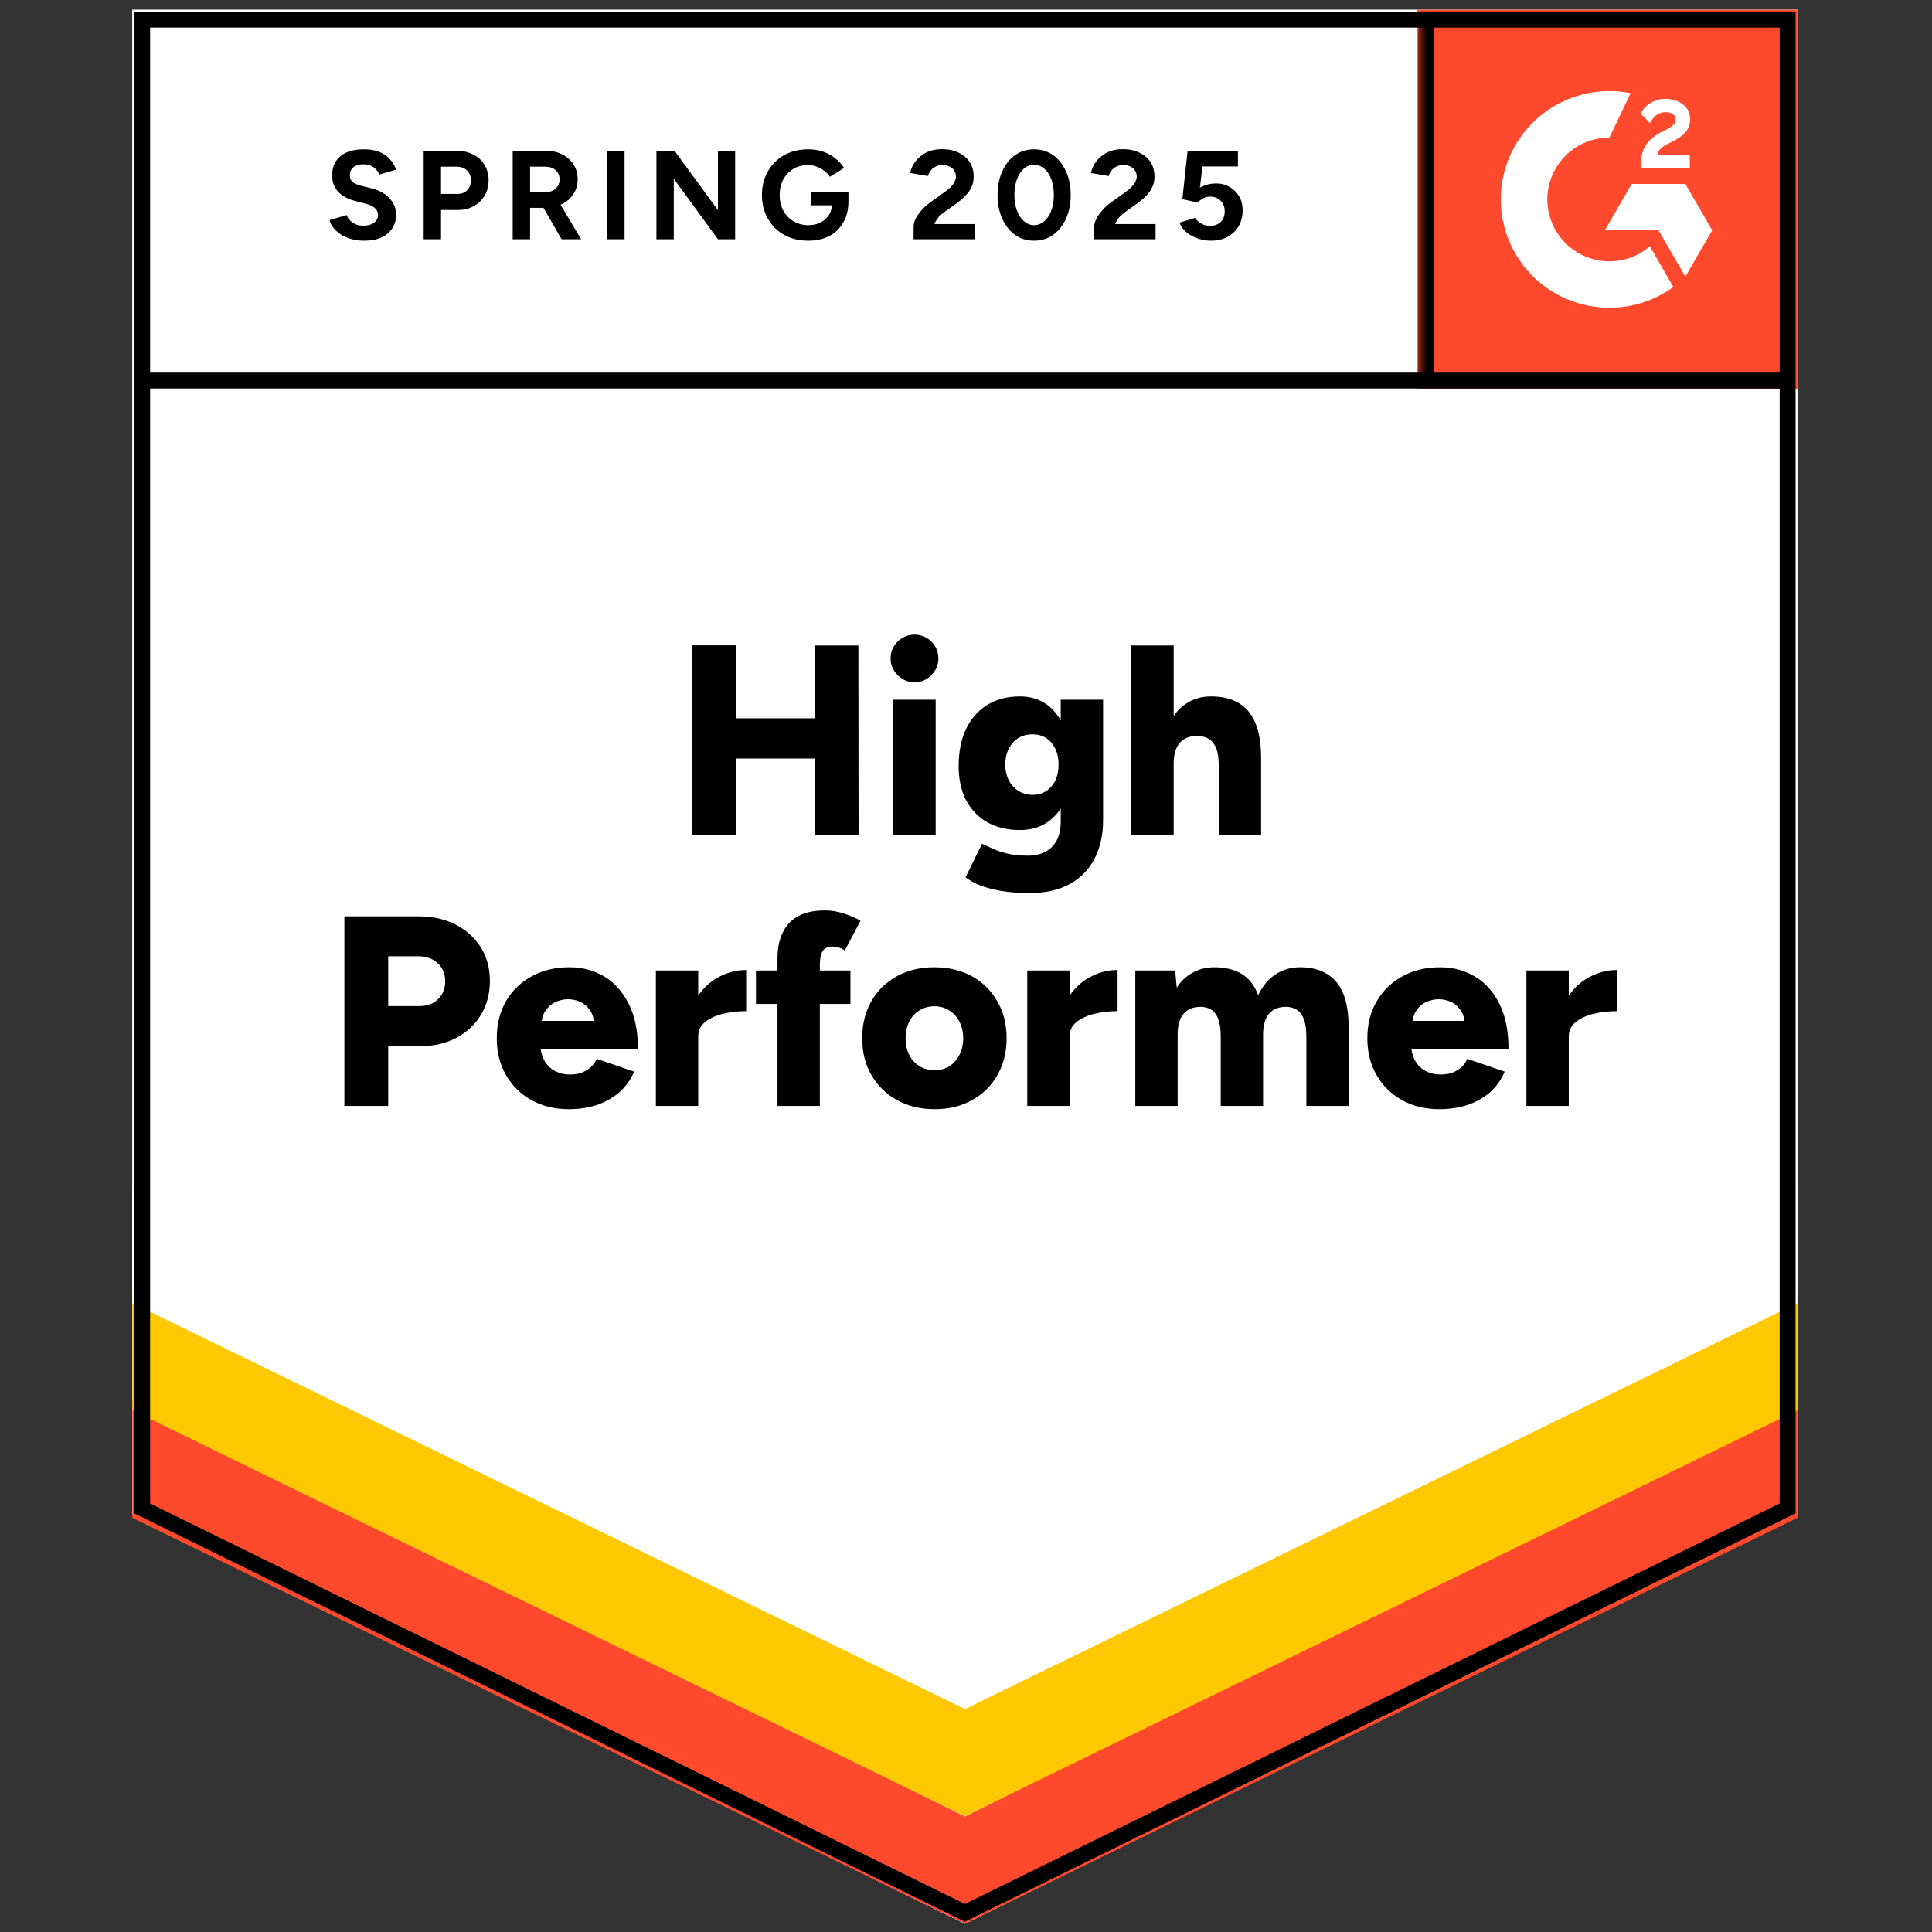 <svg width="132" height="132" viewBox="0 0 132 132" fill="none" xmlns="http://www.w3.org/2000/svg">
<rect x="0" y="0" width="132" height="132" fill="#333333" stroke="none"/>
<path d="M9.043 103.474L65.925 131.436L122.807 103.474V0.67H9.043V103.474Z" fill="white"/>
<path d="M9.043 103.474L65.925 131.436L122.807 103.474V0.67H9.043V103.474Z" fill="white"/>
<path d="M24.865 16.445C24.56 16.445 24.276 16.407 24.012 16.334C23.74 16.259 23.501 16.157 23.295 16.025C23.088 15.885 22.919 15.733 22.788 15.569C22.648 15.404 22.557 15.227 22.516 15.038L23.678 14.693C23.752 14.89 23.884 15.059 24.074 15.198C24.263 15.338 24.502 15.412 24.791 15.421C25.096 15.429 25.347 15.363 25.545 15.223C25.735 15.083 25.829 14.907 25.829 14.693C25.829 14.504 25.755 14.343 25.607 14.212C25.45 14.08 25.24 13.981 24.976 13.915L24.185 13.706C23.896 13.632 23.637 13.517 23.406 13.36C23.183 13.212 23.01 13.023 22.887 12.793C22.755 12.571 22.689 12.312 22.689 12.016C22.689 11.44 22.878 10.992 23.258 10.671C23.637 10.358 24.173 10.202 24.865 10.202C25.253 10.202 25.59 10.256 25.879 10.363C26.176 10.478 26.419 10.638 26.609 10.844C26.806 11.049 26.959 11.296 27.066 11.584L25.916 11.929C25.842 11.732 25.714 11.568 25.533 11.436C25.343 11.296 25.108 11.226 24.828 11.226C24.539 11.226 24.313 11.292 24.148 11.424C23.983 11.555 23.901 11.744 23.901 11.991C23.901 12.18 23.966 12.328 24.098 12.435C24.23 12.542 24.407 12.624 24.63 12.682L25.422 12.879C25.941 13.011 26.345 13.241 26.633 13.57C26.922 13.899 27.066 14.265 27.066 14.668C27.066 15.022 26.98 15.33 26.806 15.593C26.633 15.865 26.386 16.074 26.064 16.223C25.735 16.37 25.335 16.445 24.865 16.445ZM28.946 16.346V10.301H31.196C31.625 10.301 32.004 10.387 32.334 10.56C32.664 10.725 32.919 10.959 33.1 11.263C33.29 11.568 33.385 11.917 33.385 12.312C33.385 12.707 33.294 13.056 33.113 13.36C32.931 13.665 32.688 13.903 32.383 14.076C32.07 14.257 31.707 14.347 31.295 14.347H30.133V16.346H28.946ZM30.133 13.249H31.27C31.534 13.249 31.753 13.163 31.926 12.99C32.091 12.818 32.173 12.591 32.173 12.312C32.173 12.04 32.082 11.814 31.901 11.633C31.711 11.469 31.468 11.387 31.172 11.387H30.133V13.249ZM35.029 16.346V10.301H37.28C37.709 10.301 38.088 10.383 38.418 10.548C38.748 10.72 39.003 10.951 39.184 11.239C39.374 11.526 39.469 11.864 39.469 12.25C39.469 12.628 39.37 12.966 39.172 13.262C38.982 13.558 38.719 13.788 38.381 13.953C38.051 14.117 37.672 14.199 37.243 14.199H36.217V16.346H35.029ZM38.368 16.346L36.971 13.915L37.874 13.274L39.704 16.346H38.368ZM36.217 13.126H37.292C37.474 13.126 37.635 13.089 37.775 13.015C37.915 12.941 38.026 12.838 38.109 12.707C38.191 12.575 38.232 12.423 38.232 12.25C38.232 11.995 38.142 11.786 37.96 11.621C37.771 11.465 37.527 11.387 37.231 11.387H36.217V13.126ZM41.484 16.346V10.301H42.672V16.346H41.484ZM44.848 16.346V10.301H46.084L49.052 14.36V10.301H50.227V16.346H49.052L46.035 12.213V16.346H44.848ZM55.223 16.445C54.604 16.445 54.056 16.313 53.578 16.05C53.1 15.778 52.729 15.408 52.465 14.94C52.193 14.471 52.057 13.932 52.057 13.323C52.057 12.715 52.193 12.176 52.465 11.707C52.729 11.239 53.1 10.868 53.578 10.597C54.056 10.334 54.604 10.202 55.223 10.202C55.593 10.202 55.931 10.256 56.236 10.363C56.55 10.47 56.826 10.622 57.065 10.819C57.304 11.008 57.506 11.226 57.671 11.473L56.706 12.077C56.608 11.921 56.476 11.786 56.311 11.67C56.154 11.547 55.981 11.452 55.791 11.387C55.602 11.313 55.412 11.275 55.223 11.275C54.843 11.275 54.505 11.362 54.209 11.535C53.912 11.716 53.681 11.958 53.516 12.262C53.351 12.567 53.269 12.92 53.269 13.323C53.269 13.718 53.351 14.072 53.516 14.384C53.681 14.697 53.912 14.94 54.209 15.112C54.505 15.293 54.852 15.384 55.247 15.384C55.552 15.384 55.824 15.322 56.063 15.198C56.303 15.075 56.492 14.907 56.632 14.693C56.772 14.471 56.842 14.216 56.842 13.928L57.968 13.755C57.968 14.323 57.848 14.808 57.609 15.211C57.378 15.614 57.057 15.922 56.645 16.136C56.232 16.342 55.758 16.445 55.223 16.445ZM55.42 14.027V13.114H57.968V13.841L57.325 14.027H55.42ZM62.419 16.346V15.47C62.419 15.306 62.469 15.124 62.568 14.927C62.675 14.722 62.819 14.52 63.001 14.323C63.19 14.117 63.409 13.928 63.656 13.755L64.571 13.101C64.695 13.011 64.814 12.912 64.93 12.805C65.045 12.698 65.136 12.579 65.202 12.447C65.276 12.316 65.313 12.193 65.313 12.077C65.313 11.921 65.276 11.786 65.202 11.67C65.136 11.547 65.033 11.452 64.892 11.387C64.752 11.313 64.579 11.275 64.373 11.275C64.2 11.275 64.047 11.313 63.916 11.387C63.784 11.452 63.672 11.543 63.582 11.658C63.499 11.773 63.437 11.896 63.396 12.028L62.184 11.818C62.242 11.53 62.366 11.263 62.555 11.017C62.745 10.77 62.992 10.568 63.297 10.412C63.611 10.264 63.961 10.19 64.348 10.19C64.802 10.19 65.189 10.272 65.511 10.437C65.832 10.593 66.084 10.811 66.265 11.091C66.438 11.37 66.525 11.695 66.525 12.065C66.525 12.435 66.422 12.768 66.216 13.064C66.01 13.352 65.729 13.624 65.375 13.879L64.546 14.471C64.381 14.586 64.237 14.713 64.113 14.853C63.998 14.993 63.907 15.145 63.841 15.31H66.599V16.346H62.419ZM70.655 16.445C70.16 16.445 69.727 16.313 69.356 16.05C68.977 15.778 68.685 15.408 68.478 14.94C68.264 14.471 68.157 13.932 68.157 13.323C68.157 12.715 68.264 12.176 68.478 11.707C68.685 11.239 68.977 10.868 69.356 10.597C69.727 10.334 70.156 10.202 70.642 10.202C71.137 10.202 71.574 10.334 71.953 10.597C72.324 10.868 72.617 11.239 72.831 11.707C73.046 12.176 73.153 12.715 73.153 13.323C73.153 13.932 73.046 14.471 72.831 14.94C72.617 15.408 72.324 15.778 71.953 16.05C71.574 16.313 71.141 16.445 70.655 16.445ZM70.655 15.384C70.91 15.384 71.141 15.293 71.347 15.112C71.553 14.94 71.714 14.697 71.829 14.384C71.945 14.08 72.003 13.726 72.003 13.323C72.003 12.92 71.945 12.563 71.829 12.25C71.714 11.938 71.553 11.695 71.347 11.522C71.141 11.35 70.906 11.263 70.642 11.263C70.387 11.263 70.156 11.35 69.95 11.522C69.752 11.695 69.596 11.938 69.48 12.25C69.365 12.563 69.307 12.92 69.307 13.323C69.307 13.726 69.365 14.08 69.48 14.384C69.596 14.697 69.756 14.94 69.962 15.112C70.16 15.293 70.391 15.384 70.655 15.384ZM74.76 16.346V15.47C74.76 15.306 74.814 15.124 74.921 14.927C75.028 14.722 75.172 14.52 75.354 14.323C75.535 14.117 75.754 13.928 76.009 13.755L76.924 13.101C77.048 13.011 77.167 12.912 77.283 12.805C77.39 12.698 77.481 12.579 77.555 12.447C77.629 12.316 77.666 12.193 77.666 12.077C77.666 11.921 77.629 11.786 77.555 11.67C77.481 11.547 77.378 11.452 77.246 11.387C77.106 11.313 76.932 11.275 76.726 11.275C76.553 11.275 76.401 11.313 76.269 11.387C76.129 11.452 76.017 11.543 75.935 11.658C75.844 11.773 75.782 11.896 75.749 12.028L74.538 11.818C74.595 11.53 74.719 11.263 74.909 11.017C75.098 10.77 75.346 10.568 75.65 10.412C75.964 10.264 76.314 10.19 76.702 10.19C77.155 10.19 77.542 10.272 77.864 10.437C78.185 10.593 78.437 10.811 78.618 11.091C78.791 11.37 78.878 11.695 78.878 12.065C78.878 12.435 78.775 12.768 78.569 13.064C78.363 13.352 78.082 13.624 77.728 13.879L76.899 14.471C76.735 14.586 76.59 14.713 76.467 14.853C76.351 14.993 76.26 15.145 76.195 15.31H78.952V16.346H74.76ZM82.736 16.445C82.464 16.445 82.18 16.399 81.883 16.309C81.594 16.218 81.335 16.083 81.104 15.902C80.865 15.713 80.692 15.482 80.584 15.211L81.66 14.89C81.792 15.079 81.945 15.215 82.118 15.297C82.291 15.388 82.476 15.433 82.674 15.433C82.971 15.433 83.214 15.342 83.404 15.162C83.585 14.981 83.676 14.738 83.676 14.434C83.676 14.146 83.585 13.907 83.404 13.718C83.222 13.529 82.983 13.434 82.686 13.434C82.505 13.434 82.34 13.476 82.192 13.558C82.043 13.64 81.928 13.735 81.846 13.841L80.782 13.607L81.141 10.301H84.579V11.374H82.155L81.982 12.818C82.138 12.735 82.311 12.665 82.501 12.608C82.691 12.559 82.897 12.534 83.119 12.534C83.449 12.534 83.75 12.616 84.022 12.781C84.294 12.937 84.508 13.151 84.665 13.422C84.822 13.694 84.9 14.01 84.9 14.372C84.9 14.783 84.809 15.145 84.628 15.458C84.438 15.77 84.183 16.013 83.861 16.186C83.54 16.358 83.165 16.445 82.736 16.445Z" fill="black"/>
<path d="M55.668 57.056V44.103H58.648L58.66 57.056H55.668ZM47.284 57.056V44.09H50.276V57.056H47.284ZM49.398 51.825V49.074H57.263V51.825H49.398ZM61.034 57.056V47.804H63.928V57.056H61.034ZM62.481 46.62C62.044 46.62 61.661 46.455 61.331 46.126C61.01 45.805 60.849 45.427 60.849 44.991C60.849 44.539 61.01 44.152 61.331 43.831C61.661 43.519 62.044 43.363 62.481 43.363C62.926 43.363 63.31 43.519 63.631 43.831C63.953 44.152 64.113 44.539 64.113 44.991C64.113 45.427 63.953 45.805 63.631 46.126C63.31 46.455 62.926 46.62 62.481 46.62ZM70.358 61.016C69.608 61.016 68.948 60.967 68.379 60.868C67.819 60.769 67.341 60.642 66.945 60.486C66.549 60.321 66.224 60.14 65.968 59.943L67.094 57.648L67.798 57.969C68.07 58.101 68.404 58.216 68.8 58.314C69.196 58.413 69.674 58.462 70.234 58.462C70.663 58.462 71.046 58.38 71.384 58.216C71.722 58.051 71.99 57.792 72.188 57.439C72.378 57.085 72.473 56.645 72.473 56.119V47.804H75.366V56.008C75.366 57.044 75.168 57.936 74.773 58.684C74.377 59.441 73.808 60.017 73.066 60.412C72.324 60.815 71.421 61.016 70.358 61.016ZM69.69 56.711C68.825 56.711 68.079 56.534 67.452 56.18C66.834 55.827 66.352 55.325 66.005 54.675C65.667 54.017 65.498 53.24 65.498 52.344C65.498 51.357 65.667 50.51 66.005 49.802C66.343 49.103 66.826 48.556 67.452 48.161C68.079 47.775 68.825 47.582 69.69 47.582C70.407 47.582 71.03 47.775 71.558 48.161C72.077 48.556 72.481 49.111 72.769 49.827C73.058 50.542 73.202 51.398 73.202 52.393C73.202 53.281 73.058 54.046 72.769 54.688C72.481 55.329 72.077 55.827 71.558 56.18C71.03 56.534 70.407 56.711 69.69 56.711ZM70.543 54.305C70.915 54.305 71.232 54.215 71.496 54.034C71.76 53.853 71.966 53.61 72.114 53.306C72.254 52.993 72.324 52.64 72.324 52.245C72.324 51.825 72.25 51.464 72.102 51.159C71.953 50.847 71.747 50.604 71.483 50.431C71.219 50.259 70.902 50.172 70.531 50.172C70.168 50.172 69.847 50.259 69.567 50.431C69.295 50.604 69.08 50.847 68.924 51.159C68.767 51.464 68.685 51.825 68.676 52.245C68.685 52.64 68.767 52.993 68.924 53.306C69.08 53.61 69.299 53.853 69.579 54.034C69.859 54.215 70.181 54.305 70.543 54.305ZM77.295 57.056V44.103H80.189V57.056H77.295ZM83.268 57.056V52.319H86.161V57.056H83.268ZM83.268 52.319C83.268 51.825 83.214 51.435 83.107 51.147C82.992 50.859 82.831 50.645 82.625 50.505C82.41 50.374 82.163 50.3 81.883 50.283C81.322 50.267 80.902 50.419 80.621 50.74C80.333 51.052 80.189 51.529 80.189 52.171H79.323C79.323 51.2 79.472 50.37 79.768 49.679C80.065 48.996 80.469 48.474 80.98 48.112C81.491 47.759 82.081 47.582 82.748 47.582C83.507 47.582 84.137 47.734 84.64 48.038C85.151 48.343 85.531 48.803 85.778 49.42C86.034 50.037 86.161 50.826 86.161 51.788V52.319H83.268ZM23.529 75.561V62.608H28.637C29.576 62.608 30.409 62.797 31.134 63.175C31.868 63.553 32.441 64.072 32.853 64.729C33.265 65.387 33.471 66.156 33.471 67.036C33.471 67.883 33.27 68.644 32.866 69.319C32.47 69.993 31.913 70.519 31.196 70.898C30.479 71.284 29.655 71.477 28.723 71.477H26.522V75.561H23.529ZM26.522 68.739H28.649C29.185 68.739 29.613 68.578 29.935 68.258C30.256 67.945 30.417 67.538 30.417 67.036C30.417 66.526 30.244 66.115 29.898 65.803C29.56 65.49 29.115 65.334 28.562 65.334H26.522V68.739ZM38.875 75.783C37.911 75.783 37.057 75.577 36.316 75.166C35.574 74.755 34.992 74.183 34.572 73.451C34.152 72.728 33.941 71.889 33.941 70.935C33.941 69.972 34.152 69.129 34.572 68.406C35.001 67.674 35.586 67.106 36.328 66.703C37.07 66.292 37.931 66.086 38.912 66.086C39.786 66.086 40.578 66.296 41.286 66.716C41.987 67.135 42.544 67.76 42.956 68.591C43.376 69.413 43.587 70.441 43.587 71.675H36.612L36.922 71.329C36.922 71.749 37.008 72.119 37.181 72.44C37.354 72.76 37.597 73.003 37.911 73.168C38.216 73.332 38.562 73.414 38.949 73.414C39.403 73.414 39.786 73.311 40.099 73.106C40.421 72.909 40.644 72.653 40.767 72.341L43.327 73.217C43.08 73.793 42.729 74.274 42.276 74.66C41.822 75.039 41.307 75.322 40.73 75.511C40.145 75.692 39.526 75.783 38.875 75.783ZM36.996 70.12L36.699 69.75H40.854L40.594 70.12C40.594 69.668 40.503 69.306 40.322 69.035C40.132 68.763 39.902 68.566 39.63 68.443C39.358 68.328 39.086 68.27 38.813 68.27C38.541 68.27 38.265 68.328 37.985 68.443C37.713 68.566 37.478 68.763 37.28 69.035C37.09 69.306 36.996 69.668 36.996 70.12ZM46.938 70.774C46.938 69.771 47.14 68.936 47.544 68.27C47.947 67.604 48.455 67.106 49.065 66.777C49.675 66.44 50.313 66.272 50.981 66.272V69.084C50.412 69.084 49.877 69.146 49.374 69.269C48.879 69.393 48.475 69.582 48.162 69.837C47.857 70.092 47.704 70.416 47.704 70.811L46.938 70.774ZM44.811 75.561V66.308H47.704V75.561H44.811ZM53.12 75.561V65.457C53.12 64.446 53.384 63.652 53.912 63.076C54.448 62.492 55.264 62.2 56.36 62.2C56.772 62.2 57.201 62.27 57.646 62.41C58.091 62.558 58.475 62.723 58.796 62.904L57.72 64.939C57.572 64.84 57.424 64.77 57.275 64.729C57.127 64.688 56.991 64.668 56.867 64.668C56.57 64.668 56.352 64.766 56.212 64.964C56.08 65.169 56.014 65.507 56.014 65.975V75.561H53.12ZM51.649 68.591V66.308H58.104V68.591H51.649ZM63.879 75.783C62.898 75.783 62.036 75.577 61.294 75.166C60.552 74.755 59.967 74.183 59.538 73.451C59.118 72.728 58.907 71.889 58.907 70.935C58.907 69.989 59.114 69.15 59.526 68.418C59.938 67.694 60.519 67.123 61.269 66.703C62.02 66.292 62.869 66.086 63.817 66.086C64.798 66.086 65.663 66.292 66.413 66.703C67.155 67.123 67.732 67.694 68.145 68.418C68.565 69.15 68.775 69.989 68.775 70.935C68.775 71.889 68.565 72.728 68.145 73.451C67.732 74.183 67.155 74.755 66.413 75.166C65.671 75.577 64.826 75.783 63.879 75.783ZM63.879 73.118C64.249 73.118 64.579 73.028 64.868 72.847C65.156 72.658 65.383 72.399 65.548 72.07C65.721 71.749 65.808 71.371 65.808 70.935C65.808 70.507 65.721 70.129 65.548 69.8C65.383 69.471 65.152 69.216 64.855 69.035C64.559 68.846 64.221 68.751 63.841 68.751C63.454 68.751 63.112 68.846 62.815 69.035C62.518 69.216 62.287 69.471 62.123 69.8C61.958 70.129 61.875 70.507 61.875 70.935C61.875 71.371 61.958 71.749 62.123 72.07C62.287 72.399 62.522 72.658 62.827 72.847C63.132 73.028 63.483 73.118 63.879 73.118ZM72.312 70.774C72.312 69.771 72.514 68.936 72.918 68.27C73.322 67.604 73.829 67.106 74.439 66.777C75.049 66.44 75.688 66.272 76.355 66.272V69.084C75.787 69.084 75.255 69.146 74.76 69.269C74.257 69.393 73.849 69.582 73.536 69.837C73.231 70.092 73.079 70.416 73.079 70.811L72.312 70.774ZM70.185 75.561V66.308H73.079V75.561H70.185ZM77.567 75.561V66.308H80.288L80.399 67.48C80.696 67.02 81.067 66.674 81.512 66.444C81.949 66.206 82.431 66.086 82.959 66.086C83.725 66.086 84.36 66.243 84.863 66.555C85.366 66.876 85.733 67.357 85.963 67.999C86.252 67.382 86.644 66.909 87.138 66.58C87.633 66.251 88.189 66.086 88.808 66.086C89.92 66.086 90.757 66.428 91.318 67.11C91.878 67.785 92.154 68.837 92.146 70.269V75.561H89.253V70.824C89.253 70.33 89.199 69.939 89.092 69.652C88.985 69.364 88.832 69.15 88.634 69.01C88.436 68.879 88.202 68.805 87.93 68.788C87.402 68.78 86.998 68.932 86.718 69.245C86.437 69.557 86.297 70.034 86.297 70.676V75.561H83.404V70.824C83.404 70.33 83.35 69.939 83.243 69.652C83.144 69.364 82.996 69.15 82.798 69.01C82.6 68.879 82.365 68.805 82.093 68.788C81.557 68.78 81.153 68.932 80.881 69.245C80.601 69.557 80.461 70.034 80.461 70.676V75.561H77.567ZM98.354 75.783C97.389 75.783 96.536 75.577 95.794 75.166C95.052 74.755 94.471 74.183 94.05 73.451C93.63 72.728 93.42 71.889 93.42 70.935C93.42 69.972 93.634 69.129 94.063 68.406C94.492 67.674 95.077 67.106 95.819 66.703C96.561 66.292 97.418 66.086 98.391 66.086C99.273 66.086 100.064 66.296 100.765 66.716C101.474 67.135 102.035 67.76 102.447 68.591C102.859 69.413 103.065 70.441 103.065 71.675H96.091L96.412 71.329C96.412 71.749 96.499 72.119 96.672 72.44C96.845 72.76 97.084 73.003 97.389 73.168C97.703 73.332 98.049 73.414 98.428 73.414C98.89 73.414 99.277 73.311 99.59 73.106C99.904 72.909 100.122 72.653 100.246 72.341L102.805 73.217C102.558 73.793 102.212 74.274 101.767 74.66C101.313 75.039 100.794 75.322 100.209 75.511C99.632 75.692 99.013 75.783 98.354 75.783ZM96.487 70.12L96.19 69.75H100.345L100.085 70.12C100.085 69.668 99.99 69.306 99.8 69.035C99.619 68.763 99.392 68.566 99.12 68.443C98.848 68.328 98.576 68.27 98.304 68.27C98.032 68.27 97.756 68.328 97.476 68.443C97.195 68.566 96.96 68.763 96.771 69.035C96.581 69.306 96.487 69.668 96.487 70.12ZM106.428 70.774C106.428 69.771 106.63 68.936 107.034 68.27C107.43 67.604 107.937 67.106 108.555 66.777C109.165 66.44 109.804 66.272 110.472 66.272V69.084C109.903 69.084 109.367 69.146 108.864 69.269C108.362 69.393 107.958 69.582 107.653 69.837C107.339 70.092 107.183 70.416 107.183 70.811L106.428 70.774ZM104.289 75.561V66.308H107.183V75.561H104.289Z" fill="black"/>
<path d="M96.839 0.67H122.807V26.576H96.839V0.67Z" fill="#FF492C"/>
<mask id="mask0_439_846" style="mask-type:luminance" maskUnits="userSpaceOnUse" x="96" y="0" width="27" height="27">
<path d="M96.839 0.67H122.807V26.576H96.839V0.67Z" fill="white"/>
</mask>
<g mask="url(#mask0_439_846)">
<path fill-rule="evenodd" clip-rule="evenodd" d="M115.45 10.591H113.232C113.293 10.244 113.507 10.051 113.942 9.831L114.351 9.624C115.082 9.25 115.471 8.829 115.471 8.143C115.479 7.945 115.437 7.748 115.349 7.569C115.261 7.391 115.13 7.237 114.968 7.122C114.639 6.875 114.237 6.754 113.775 6.754C113.417 6.75 113.065 6.85 112.762 7.042C112.472 7.213 112.238 7.466 112.092 7.77L112.735 8.41C112.983 7.909 113.346 7.662 113.822 7.662C114.224 7.662 114.472 7.869 114.472 8.156C114.472 8.396 114.351 8.596 113.889 8.829L113.628 8.956C113.058 9.244 112.662 9.571 112.434 9.943C112.206 10.311 112.092 10.785 112.092 11.352V11.505H115.45V10.592V10.591ZM115.147 12.565H111.48L109.646 15.735H113.314L115.147 18.906L116.982 15.735L115.147 12.565Z" fill="white"/>
<path fill-rule="evenodd" clip-rule="evenodd" d="M109.958 17.853C108.833 17.852 107.756 17.407 106.96 16.614C106.165 15.821 105.718 14.746 105.716 13.624C105.718 12.503 106.166 11.428 106.961 10.636C107.756 9.843 108.834 9.398 109.958 9.397L111.409 6.367C110.333 6.152 109.222 6.179 108.158 6.444C107.093 6.709 106.1 7.207 105.251 7.901C104.403 8.595 103.719 9.469 103.249 10.459C102.78 11.448 102.536 12.53 102.536 13.624C102.536 14.597 102.728 15.559 103.101 16.457C103.474 17.355 104.021 18.171 104.71 18.858C105.399 19.546 106.218 20.091 107.118 20.462C108.018 20.834 108.983 21.025 109.958 21.025C111.529 21.028 113.06 20.531 114.329 19.606L112.721 16.828C111.953 17.49 110.972 17.854 109.958 17.853Z" fill="white"/>
<path d="M97.444 1.493V26.003" stroke="black" stroke-width="1.085"/>
</g>
<path d="M9.043 103.704V95.685L65.925 124.111L122.807 95.685V103.704L65.925 131.436L9.043 103.704Z" fill="#FF492C"/>
<path d="M9.043 96.359V88.34L65.925 116.766L122.807 88.34V96.359L65.925 124.091L9.043 96.359Z" fill="#FFC800"/>
<path d="M9.043 89.037V81.018L65.925 109.445L122.807 81.018V89.037L65.925 116.769L9.043 89.037Z" fill="white"/>
<path d="M122.281 26.003H9.816M122.135 103.059L65.925 130.69L9.715 103.059V1.34H122.135V103.059Z" stroke="black" stroke-width="1.085"/>
</svg>
